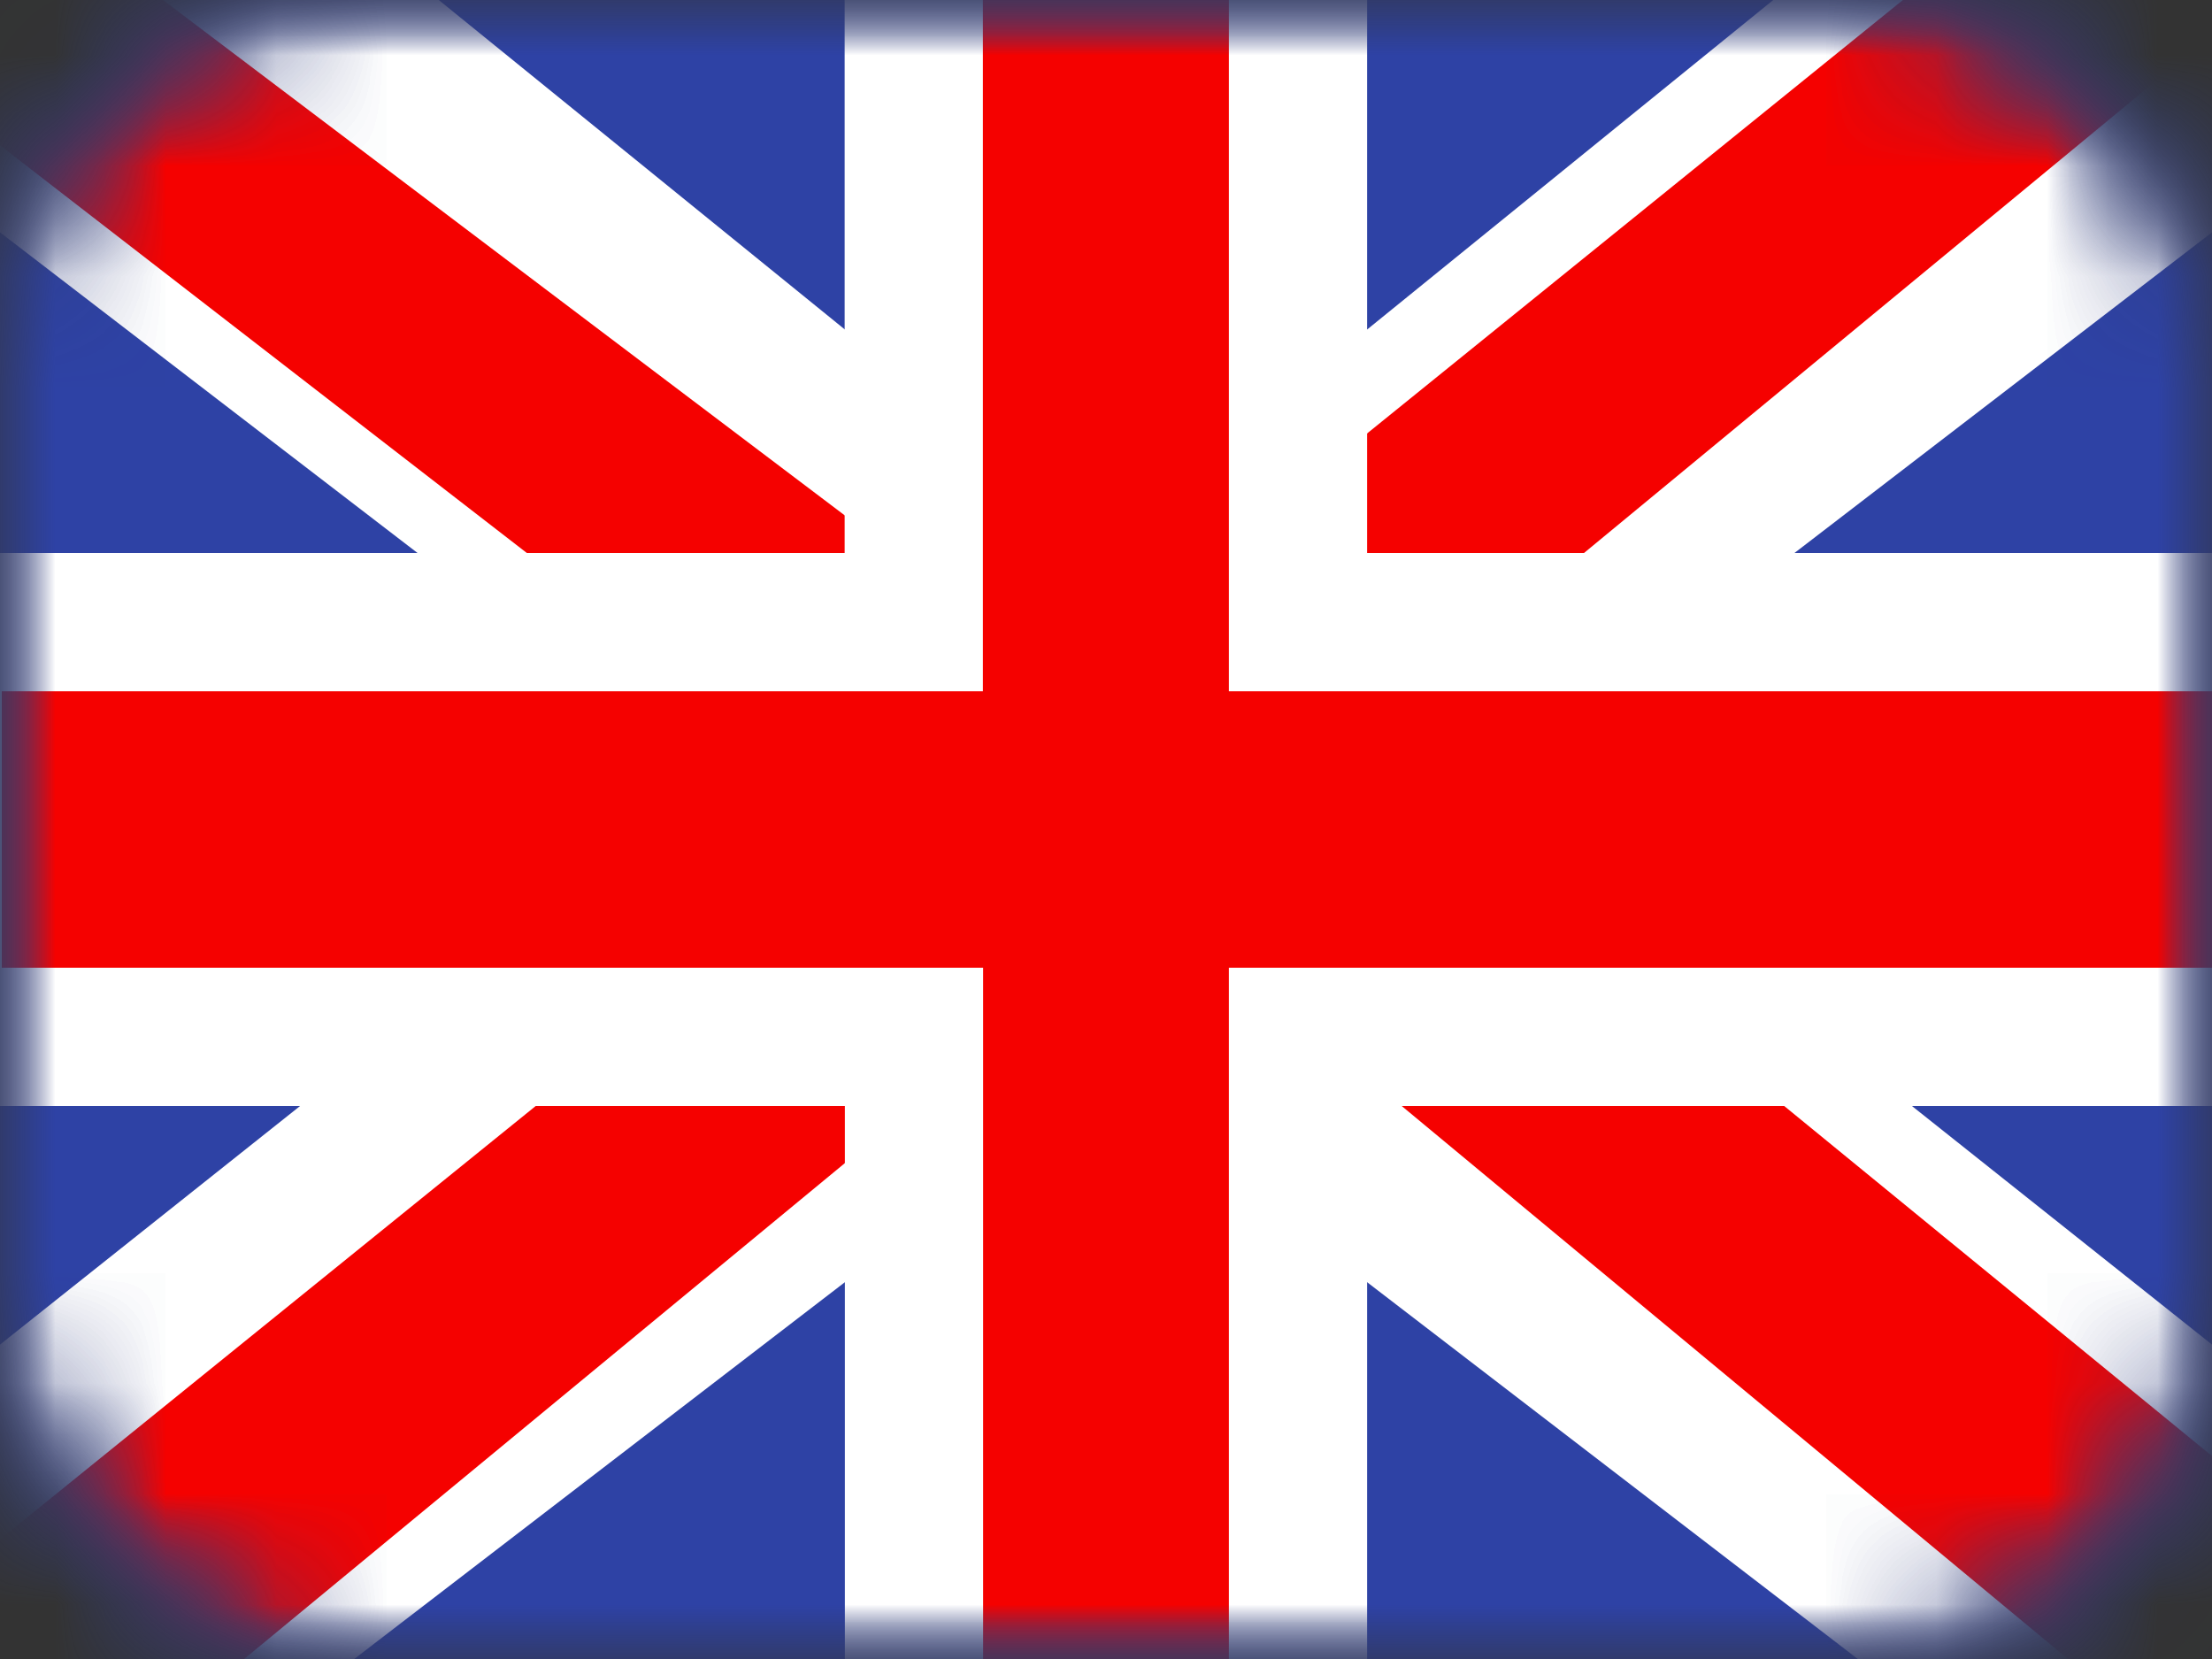 <svg width="20" height="15" viewBox="0 0 20 15" xmlns="http://www.w3.org/2000/svg" xmlns:xlink="http://www.w3.org/1999/xlink">
    <rect x="0" y="0" width="20" height="15" fill="#333333" stroke="none"/>
    <defs>
        <rect id="rbtqri3qna" x="0" y="0" width="20" height="15" rx="3"/>
        <rect id="ekvhx2o9zc" x="0" y="0" width="20" height="15" rx="3"/>
        <rect id="5t4zzpks8e" x="0" y="0" width="20" height="15" rx="3"/>
    </defs>
    <g fill="none" fill-rule="evenodd">
        <mask id="v5hnm6ax7b" fill="#fff">
            <use xlink:href="#rbtqri3qna"/>
        </mask>
        <g mask="url(#v5hnm6ax7b)">
            <path d="M0 0h20v15H0z" fill="#2E42A5" fill-rule="nonzero"/>
            <mask id="8t498sm79d" fill="#fff">
                <use xlink:href="#ekvhx2o9zc"/>
            </mask>
            <g mask="url(#8t498sm79d)">
                <mask id="iftt1vytyf" fill="#fff">
                    <use xlink:href="#5t4zzpks8e"/>
                </mask>
                <g fill-rule="nonzero" mask="url(#iftt1vytyf)">
                    <path fill="#FFF" d="m-2.227 13.928 4.401 1.862L20.1 2.024 22.42-.742l-4.706-.622-7.311 5.932-5.885 3.997z"/>
                    <path fill="#F50100" d="m-1.624 15.232 2.242 1.08L21.588-.998h-3.149z"/>
                    <path fill="#FFF" d="m22.227 13.928-4.401 1.862L-.1 2.024-2.42-.742l4.706-.622 7.311 5.932 5.885 3.997z"/>
                    <path fill="#F50100" d="m22.077 14.864-2.242 1.08-8.93-7.412-2.647-.828L-2.645-.733H.504L11.4 7.504l2.895.993z"/>
                    <g fill="#F50100" stroke="#FFF" stroke-width="1.25">
                        <path d="M11.736-.625v6.25h8.906v3.75h-8.906v6.25H8.264v-6.25H-.609v-3.75h8.871v-6.25z"/>
                    </g>
                </g>
            </g>
        </g>
    </g>
</svg>

